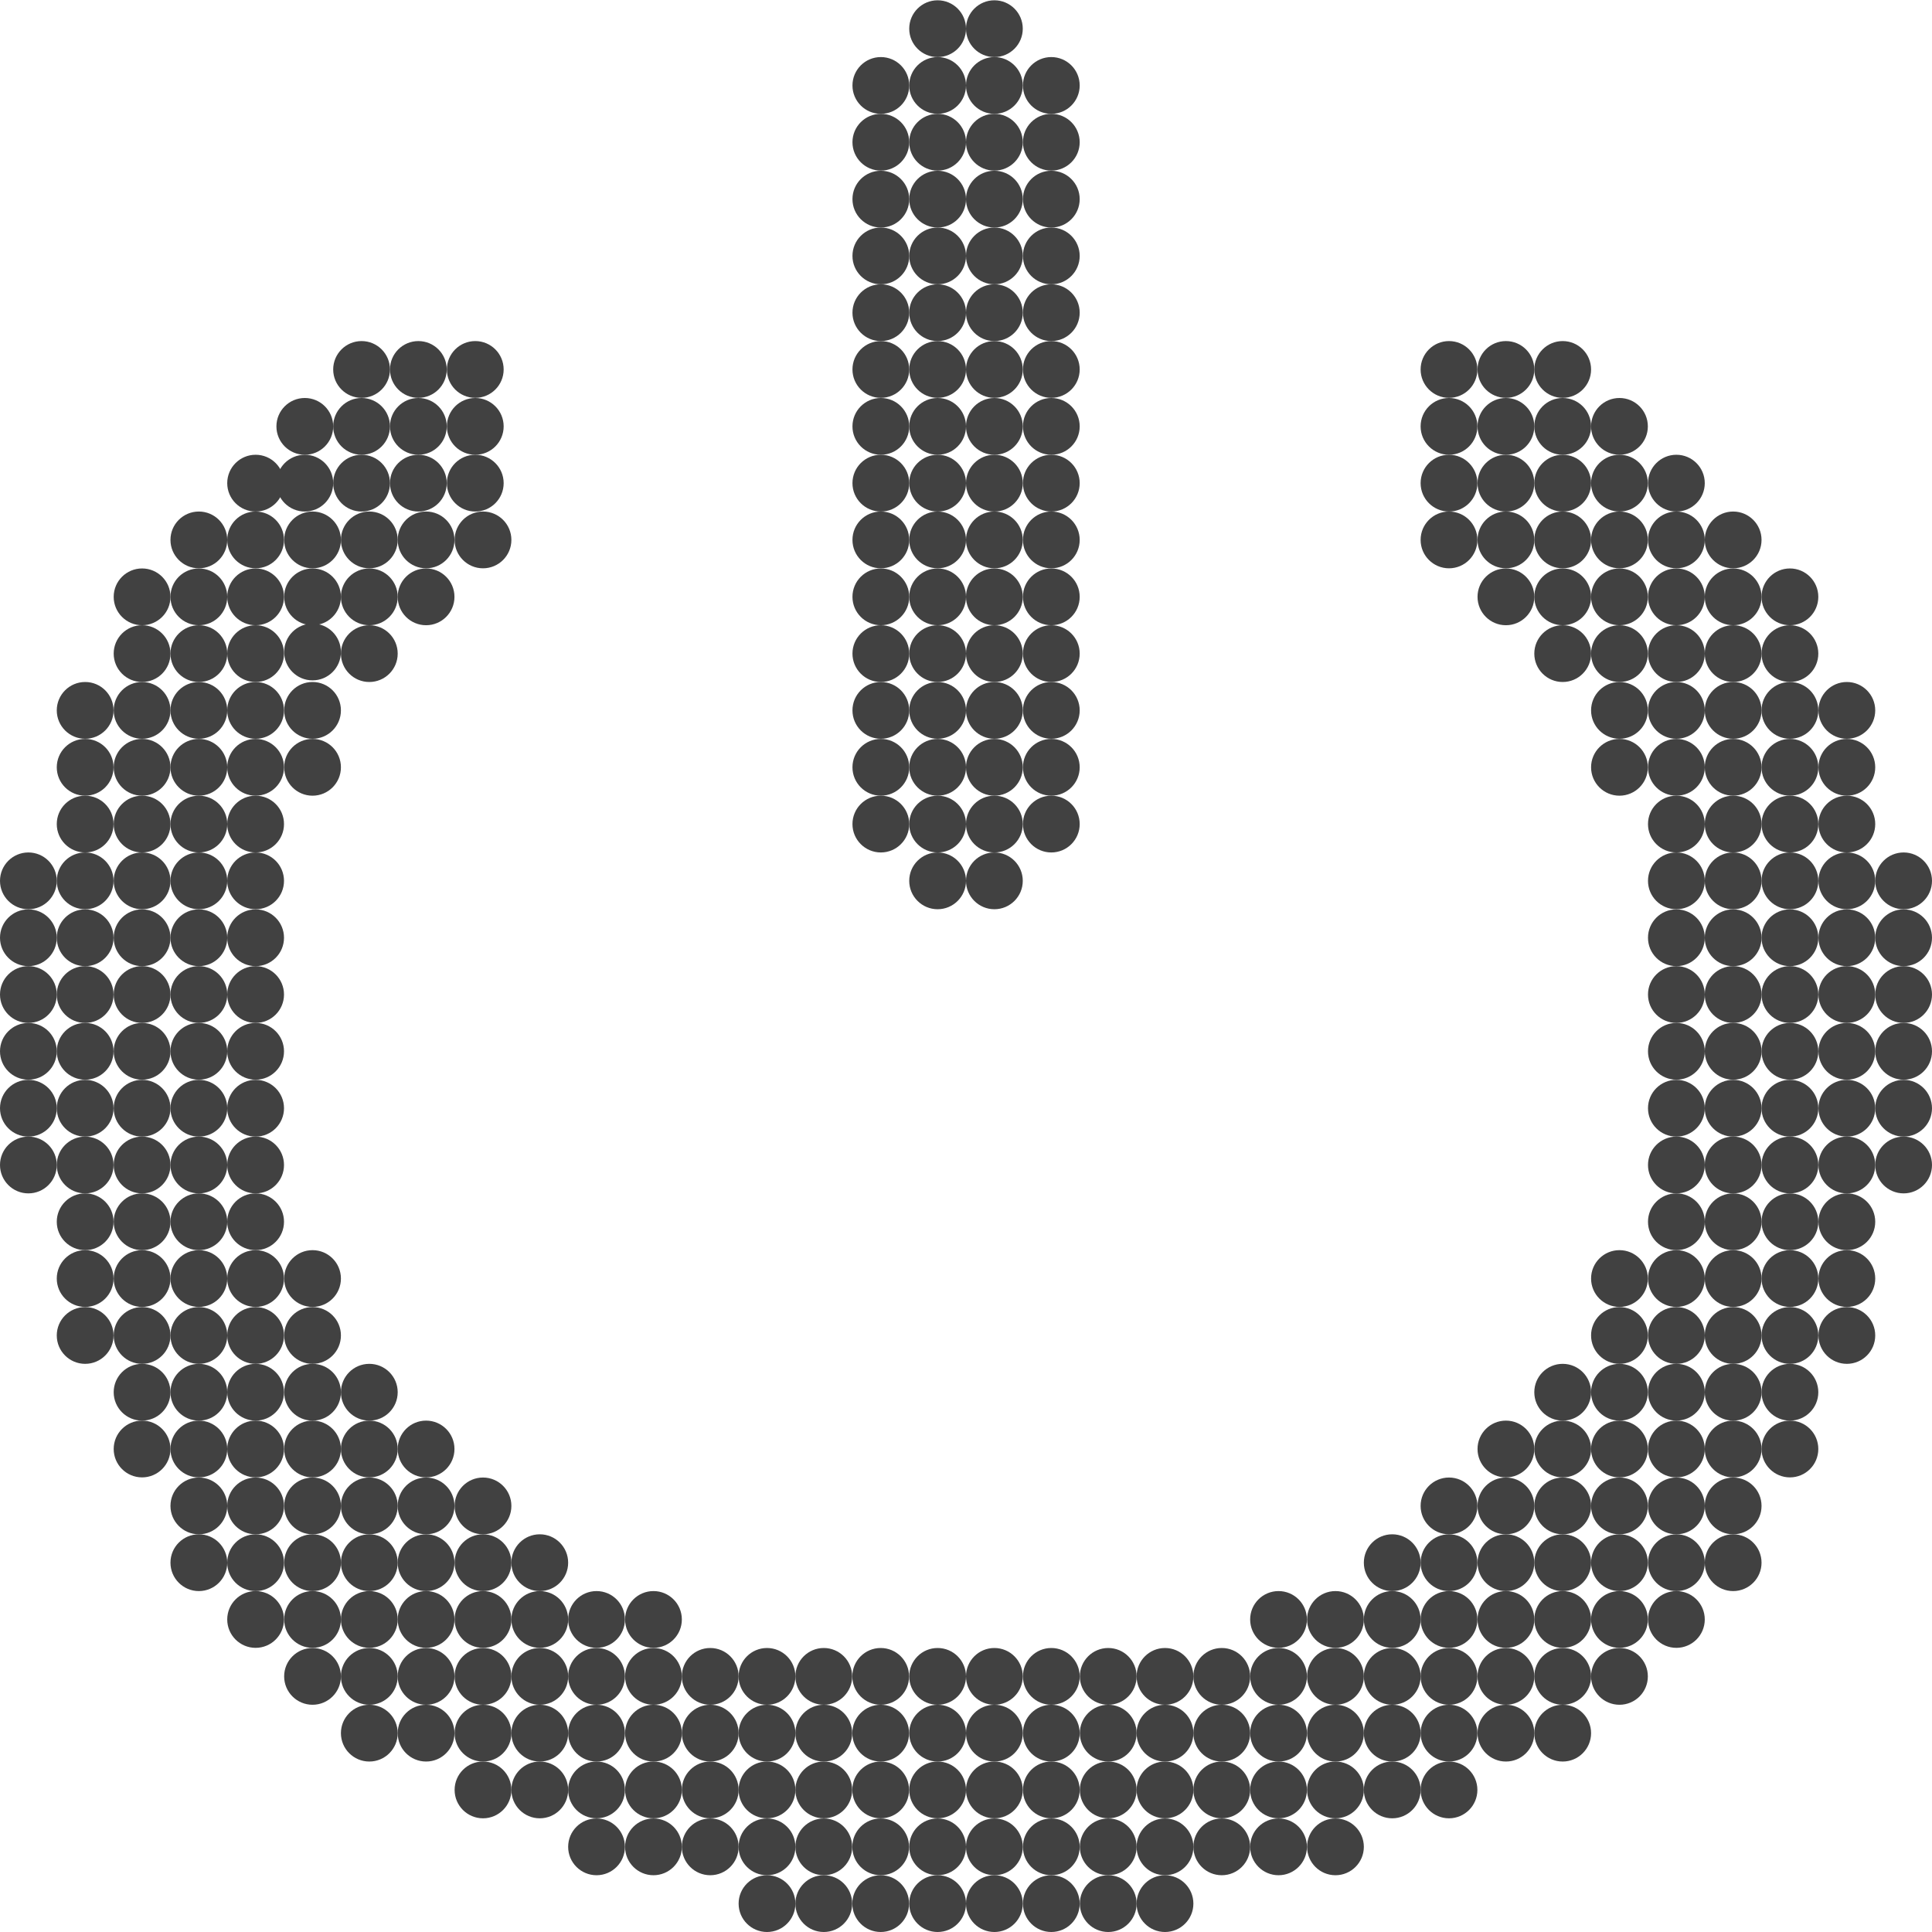 <?xml version="1.0" encoding="UTF-8"?>
<svg id="Layer_2" data-name="Layer 2" xmlns="http://www.w3.org/2000/svg" viewBox="0 0 130 130">
  <defs>
    <style>
      .cls-1 {
        fill: none;
      }

      .cls-2 {
        fill: #414141;
      }
    </style>
  </defs>
  <g id="the_icons" data-name="the icons">
    <g>
      <circle class="cls-2" cx="78.39" cy="128.09" r="1.91"/>
      <circle class="cls-2" cx="74.57" cy="128.09" r="1.91"/>
      <circle class="cls-2" cx="70.74" cy="128.09" r="1.91"/>
      <circle class="cls-2" cx="59.26" cy="128.09" r="1.91"/>
      <circle class="cls-2" cx="55.43" cy="128.09" r="1.91"/>
      <circle class="cls-2" cx="51.61" cy="128.09" r="1.91"/>
      <circle class="cls-2" cx="89.86" cy="124.27" r="1.91"/>
      <circle class="cls-2" cx="86.03" cy="124.27" r="1.91"/>
      <circle class="cls-2" cx="82.21" cy="124.27" r="1.91"/>
      <circle class="cls-2" cx="78.39" cy="124.27" r="1.91"/>
      <circle class="cls-2" cx="74.57" cy="124.27" r="1.91"/>
      <circle class="cls-2" cx="70.74" cy="124.27" r="1.91"/>
      <circle class="cls-2" cx="59.26" cy="124.27" r="1.91"/>
      <circle class="cls-2" cx="55.43" cy="124.27" r="1.91"/>
      <circle class="cls-2" cx="51.61" cy="124.27" r="1.91"/>
      <circle class="cls-2" cx="47.79" cy="124.27" r="1.91"/>
      <circle class="cls-2" cx="43.97" cy="124.27" r="1.91"/>
      <circle class="cls-2" cx="40.14" cy="124.27" r="1.91"/>
      <circle class="cls-2" cx="97.5" cy="120.44" r="1.91"/>
      <circle class="cls-2" cx="93.68" cy="120.44" r="1.91"/>
      <circle class="cls-2" cx="89.86" cy="120.44" r="1.91"/>
      <circle class="cls-2" cx="86.03" cy="120.44" r="1.91"/>
      <circle class="cls-2" cx="82.21" cy="120.44" r="1.91"/>
      <circle class="cls-2" cx="78.39" cy="120.44" r="1.91"/>
      <circle class="cls-2" cx="74.57" cy="120.44" r="1.91"/>
      <circle class="cls-2" cx="70.74" cy="120.44" r="1.91"/>
      <circle class="cls-2" cx="59.26" cy="120.44" r="1.91"/>
      <circle class="cls-2" cx="55.43" cy="120.44" r="1.91"/>
      <circle class="cls-2" cx="51.61" cy="120.44" r="1.91"/>
      <circle class="cls-2" cx="47.79" cy="120.44" r="1.91"/>
      <circle class="cls-2" cx="43.97" cy="120.44" r="1.91"/>
      <circle class="cls-2" cx="40.14" cy="120.44" r="1.91"/>
      <circle class="cls-2" cx="36.32" cy="120.44" r="1.91"/>
      <circle class="cls-2" cx="32.5" cy="120.44" r="1.91"/>
      <circle class="cls-2" cx="105.15" cy="116.62" r="1.91"/>
      <circle class="cls-2" cx="101.33" cy="116.62" r="1.91"/>
      <circle class="cls-2" cx="97.5" cy="116.62" r="1.91"/>
      <circle class="cls-2" cx="93.68" cy="116.62" r="1.91"/>
      <circle class="cls-2" cx="89.86" cy="116.62" r="1.91"/>
      <circle class="cls-2" cx="86.03" cy="116.62" r="1.91"/>
      <circle class="cls-2" cx="82.21" cy="116.62" r="1.91"/>
      <circle class="cls-2" cx="78.39" cy="116.62" r="1.91"/>
      <circle class="cls-2" cx="74.57" cy="116.62" r="1.91"/>
      <circle class="cls-2" cx="70.74" cy="116.62" r="1.91"/>
      <circle class="cls-2" cx="59.26" cy="116.62" r="1.91"/>
      <circle class="cls-2" cx="55.43" cy="116.62" r="1.91"/>
      <circle class="cls-2" cx="51.61" cy="116.62" r="1.91"/>
      <circle class="cls-2" cx="47.79" cy="116.62" r="1.91"/>
      <circle class="cls-2" cx="43.97" cy="116.62" r="1.91"/>
      <circle class="cls-2" cx="40.14" cy="116.62" r="1.91"/>
      <circle class="cls-2" cx="36.32" cy="116.62" r="1.91"/>
      <circle class="cls-2" cx="32.5" cy="116.62" r="1.91"/>
      <circle class="cls-2" cx="28.67" cy="116.62" r="1.91"/>
      <circle class="cls-2" cx="24.85" cy="116.62" r="1.91"/>
      <circle class="cls-2" cx="108.97" cy="112.8" r="1.91"/>
      <circle class="cls-2" cx="105.15" cy="112.8" r="1.91"/>
      <circle class="cls-2" cx="101.33" cy="112.8" r="1.91"/>
      <circle class="cls-2" cx="97.5" cy="112.8" r="1.91"/>
      <circle class="cls-2" cx="93.68" cy="112.8" r="1.91"/>
      <circle class="cls-2" cx="89.86" cy="112.8" r="1.91"/>
      <circle class="cls-2" cx="86.03" cy="112.8" r="1.91"/>
      <circle class="cls-2" cx="82.21" cy="112.8" r="1.91"/>
      <circle class="cls-2" cx="78.39" cy="112.8" r="1.91"/>
      <circle class="cls-2" cx="74.57" cy="112.8" r="1.91"/>
      <circle class="cls-2" cx="70.74" cy="112.8" r="1.91"/>
      <circle class="cls-2" cx="59.26" cy="112.8" r="1.91"/>
      <circle class="cls-2" cx="55.43" cy="112.8" r="1.91"/>
      <circle class="cls-2" cx="51.61" cy="112.8" r="1.91"/>
      <circle class="cls-2" cx="47.79" cy="112.8" r="1.91"/>
      <circle class="cls-2" cx="43.97" cy="112.8" r="1.91"/>
      <circle class="cls-2" cx="40.14" cy="112.8" r="1.91"/>
      <circle class="cls-2" cx="36.32" cy="112.8" r="1.91"/>
      <circle class="cls-2" cx="32.5" cy="112.8" r="1.91"/>
      <circle class="cls-2" cx="28.67" cy="112.8" r="1.91"/>
      <circle class="cls-2" cx="24.85" cy="112.8" r="1.91"/>
      <circle class="cls-2" cx="21.03" cy="112.8" r="1.91"/>
      <circle class="cls-2" cx="112.8" cy="108.97" r="1.91"/>
      <circle class="cls-2" cx="108.97" cy="108.97" r="1.91"/>
      <circle class="cls-2" cx="105.15" cy="108.97" r="1.91"/>
      <circle class="cls-2" cx="101.33" cy="108.97" r="1.91"/>
      <circle class="cls-2" cx="97.5" cy="108.97" r="1.91"/>
      <circle class="cls-2" cx="93.68" cy="108.97" r="1.91"/>
      <circle class="cls-2" cx="89.86" cy="108.97" r="1.91"/>
      <circle class="cls-2" cx="86.03" cy="108.97" r="1.91"/>
      <circle class="cls-2" cx="43.97" cy="108.97" r="1.91"/>
      <circle class="cls-2" cx="40.14" cy="108.97" r="1.91"/>
      <circle class="cls-2" cx="36.32" cy="108.97" r="1.91"/>
      <circle class="cls-2" cx="32.5" cy="108.97" r="1.91"/>
      <circle class="cls-2" cx="28.67" cy="108.97" r="1.91"/>
      <circle class="cls-2" cx="24.85" cy="108.97" r="1.91"/>
      <circle class="cls-2" cx="21.03" cy="108.97" r="1.91"/>
      <circle class="cls-2" cx="17.2" cy="108.97" r="1.91"/>
      <circle class="cls-2" cx="116.62" cy="105.15" r="1.91"/>
      <circle class="cls-2" cx="112.8" cy="105.15" r="1.91"/>
      <circle class="cls-2" cx="108.97" cy="105.15" r="1.91"/>
      <circle class="cls-2" cx="105.15" cy="105.15" r="1.91"/>
      <circle class="cls-2" cx="101.33" cy="105.15" r="1.91"/>
      <circle class="cls-2" cx="97.5" cy="105.15" r="1.91"/>
      <circle class="cls-2" cx="93.68" cy="105.15" r="1.91"/>
      <circle class="cls-2" cx="36.32" cy="105.15" r="1.91"/>
      <circle class="cls-2" cx="32.5" cy="105.15" r="1.91"/>
      <circle class="cls-2" cx="28.67" cy="105.15" r="1.91"/>
      <circle class="cls-2" cx="24.85" cy="105.15" r="1.91"/>
      <circle class="cls-2" cx="21.03" cy="105.15" r="1.91"/>
      <circle class="cls-2" cx="17.2" cy="105.15" r="1.91"/>
      <circle class="cls-2" cx="13.38" cy="105.15" r="1.91"/>
      <circle class="cls-2" cx="116.62" cy="101.33" r="1.91"/>
      <circle class="cls-2" cx="112.8" cy="101.33" r="1.91"/>
      <circle class="cls-2" cx="108.97" cy="101.33" r="1.91"/>
      <circle class="cls-2" cx="105.15" cy="101.33" r="1.91"/>
      <circle class="cls-2" cx="101.33" cy="101.33" r="1.91"/>
      <circle class="cls-2" cx="97.5" cy="101.33" r="1.91"/>
      <circle class="cls-2" cx="32.5" cy="101.33" r="1.91"/>
      <circle class="cls-2" cx="28.67" cy="101.33" r="1.91"/>
      <circle class="cls-2" cx="24.85" cy="101.33" r="1.91"/>
      <circle class="cls-2" cx="21.03" cy="101.33" r="1.91"/>
      <circle class="cls-2" cx="17.2" cy="101.33" r="1.91"/>
      <circle class="cls-2" cx="13.38" cy="101.33" r="1.91"/>
      <circle class="cls-2" cx="120.44" cy="97.5" r="1.91"/>
      <circle class="cls-2" cx="116.62" cy="97.5" r="1.91"/>
      <circle class="cls-2" cx="112.8" cy="97.5" r="1.91"/>
      <circle class="cls-2" cx="108.97" cy="97.5" r="1.91"/>
      <circle class="cls-2" cx="105.15" cy="97.5" r="1.91"/>
      <circle class="cls-2" cx="101.33" cy="97.5" r="1.91"/>
      <circle class="cls-2" cx="28.67" cy="97.5" r="1.91"/>
      <circle class="cls-2" cx="24.85" cy="97.5" r="1.91"/>
      <circle class="cls-2" cx="21.03" cy="97.5" r="1.91"/>
      <circle class="cls-2" cx="17.2" cy="97.5" r="1.91"/>
      <circle class="cls-2" cx="13.38" cy="97.5" r="1.91"/>
      <circle class="cls-2" cx="9.56" cy="97.5" r="1.91"/>
      <circle class="cls-2" cx="120.44" cy="93.68" r="1.91"/>
      <circle class="cls-2" cx="116.62" cy="93.68" r="1.91"/>
      <circle class="cls-2" cx="112.8" cy="93.68" r="1.91"/>
      <circle class="cls-2" cx="108.97" cy="93.68" r="1.91"/>
      <circle class="cls-2" cx="105.15" cy="93.68" r="1.91"/>
      <circle class="cls-2" cx="24.85" cy="93.68" r="1.91"/>
      <circle class="cls-2" cx="21.03" cy="93.68" r="1.91"/>
      <circle class="cls-2" cx="17.2" cy="93.68" r="1.91"/>
      <circle class="cls-2" cx="13.38" cy="93.68" r="1.91"/>
      <circle class="cls-2" cx="9.56" cy="93.68" r="1.91"/>
      <circle class="cls-2" cx="124.27" cy="89.86" r="1.91"/>
      <circle class="cls-2" cx="120.44" cy="89.86" r="1.91"/>
      <circle class="cls-2" cx="116.62" cy="89.86" r="1.91"/>
      <circle class="cls-2" cx="112.8" cy="89.86" r="1.91"/>
      <circle class="cls-2" cx="108.97" cy="89.86" r="1.91"/>
      <circle class="cls-2" cx="21.03" cy="89.86" r="1.91"/>
      <circle class="cls-2" cx="17.2" cy="89.86" r="1.91"/>
      <circle class="cls-2" cx="13.38" cy="89.86" r="1.91"/>
      <circle class="cls-2" cx="9.56" cy="89.86" r="1.91"/>
      <circle class="cls-2" cx="5.73" cy="89.86" r="1.91"/>
      <circle class="cls-2" cx="124.27" cy="86.03" r="1.91"/>
      <circle class="cls-2" cx="120.44" cy="86.03" r="1.91"/>
      <circle class="cls-2" cx="116.62" cy="86.03" r="1.91"/>
      <circle class="cls-2" cx="112.8" cy="86.03" r="1.91"/>
      <circle class="cls-2" cx="108.97" cy="86.03" r="1.91"/>
      <circle class="cls-2" cx="21.03" cy="86.03" r="1.91"/>
      <circle class="cls-2" cx="17.2" cy="86.03" r="1.91"/>
      <circle class="cls-2" cx="13.38" cy="86.03" r="1.91"/>
      <circle class="cls-2" cx="9.56" cy="86.03" r="1.91"/>
      <circle class="cls-2" cx="5.73" cy="86.03" r="1.91"/>
      <circle class="cls-2" cx="124.27" cy="82.21" r="1.91"/>
      <circle class="cls-2" cx="120.44" cy="82.21" r="1.91"/>
      <circle class="cls-2" cx="116.62" cy="82.21" r="1.91"/>
      <circle class="cls-2" cx="112.8" cy="82.21" r="1.91"/>
      <circle class="cls-2" cx="17.2" cy="82.21" r="1.91"/>
      <circle class="cls-2" cx="13.38" cy="82.21" r="1.91"/>
      <circle class="cls-2" cx="9.56" cy="82.21" r="1.91"/>
      <circle class="cls-2" cx="5.73" cy="82.21" r="1.91"/>
      <circle class="cls-2" cx="128.09" cy="78.39" r="1.91"/>
      <circle class="cls-2" cx="124.27" cy="78.39" r="1.91"/>
      <circle class="cls-2" cx="120.44" cy="78.39" r="1.91"/>
      <circle class="cls-2" cx="116.62" cy="78.39" r="1.91"/>
      <circle class="cls-2" cx="112.8" cy="78.39" r="1.91"/>
      <circle class="cls-2" cx="17.2" cy="78.39" r="1.91"/>
      <circle class="cls-2" cx="13.38" cy="78.39" r="1.91"/>
      <circle class="cls-2" cx="9.56" cy="78.39" r="1.91"/>
      <circle class="cls-2" cx="5.73" cy="78.39" r="1.91"/>
      <circle class="cls-2" cx="1.91" cy="78.39" r="1.91"/>
      <circle class="cls-2" cx="128.09" cy="74.57" r="1.91"/>
      <circle class="cls-2" cx="124.27" cy="74.57" r="1.91"/>
      <circle class="cls-2" cx="120.44" cy="74.57" r="1.91"/>
      <circle class="cls-2" cx="116.62" cy="74.57" r="1.91"/>
      <circle class="cls-2" cx="112.8" cy="74.57" r="1.91"/>
      <circle class="cls-2" cx="17.2" cy="74.57" r="1.91"/>
      <circle class="cls-2" cx="13.38" cy="74.57" r="1.91"/>
      <circle class="cls-2" cx="9.56" cy="74.57" r="1.91"/>
      <circle class="cls-2" cx="5.73" cy="74.57" r="1.91"/>
      <circle class="cls-2" cx="1.91" cy="74.57" r="1.91"/>
      <circle class="cls-2" cx="128.09" cy="70.74" r="1.91"/>
      <circle class="cls-2" cx="124.27" cy="70.74" r="1.91"/>
      <circle class="cls-2" cx="120.44" cy="70.74" r="1.91"/>
      <circle class="cls-2" cx="116.62" cy="70.74" r="1.91"/>
      <circle class="cls-2" cx="112.8" cy="70.74" r="1.91"/>
      <circle class="cls-2" cx="17.2" cy="70.74" r="1.91"/>
      <circle class="cls-2" cx="13.38" cy="70.74" r="1.91"/>
      <circle class="cls-2" cx="9.56" cy="70.74" r="1.91"/>
      <circle class="cls-2" cx="5.73" cy="70.74" r="1.91"/>
      <circle class="cls-2" cx="1.91" cy="70.74" r="1.91"/>
      <circle class="cls-2" cx="128.09" cy="66.92" r="1.91"/>
      <circle class="cls-2" cx="124.27" cy="66.92" r="1.91"/>
      <circle class="cls-2" cx="120.44" cy="66.92" r="1.91"/>
      <circle class="cls-2" cx="116.62" cy="66.92" r="1.91"/>
      <circle class="cls-2" cx="112.8" cy="66.92" r="1.91"/>
      <circle class="cls-2" cx="17.2" cy="66.92" r="1.91"/>
      <circle class="cls-2" cx="13.38" cy="66.92" r="1.91"/>
      <circle class="cls-2" cx="9.56" cy="66.92" r="1.91"/>
      <circle class="cls-2" cx="5.73" cy="66.92" r="1.91"/>
      <circle class="cls-2" cx="1.91" cy="66.92" r="1.91"/>
      <circle class="cls-2" cx="128.09" cy="63.1" r="1.91"/>
      <circle class="cls-2" cx="124.27" cy="63.1" r="1.91"/>
      <circle class="cls-2" cx="120.44" cy="63.1" r="1.91"/>
      <circle class="cls-2" cx="116.62" cy="63.1" r="1.91"/>
      <circle class="cls-2" cx="112.8" cy="63.1" r="1.91"/>
      <circle class="cls-2" cx="17.2" cy="63.1" r="1.91"/>
      <circle class="cls-2" cx="13.38" cy="63.1" r="1.91"/>
      <circle class="cls-2" cx="9.56" cy="63.1" r="1.91"/>
      <circle class="cls-2" cx="5.73" cy="63.1" r="1.91"/>
      <circle class="cls-2" cx="1.91" cy="63.1" r="1.91"/>
      <circle class="cls-2" cx="128.09" cy="59.27" r="1.91"/>
      <circle class="cls-2" cx="124.27" cy="59.27" r="1.91"/>
      <circle class="cls-2" cx="120.44" cy="59.27" r="1.91"/>
      <circle class="cls-2" cx="116.62" cy="59.27" r="1.91"/>
      <circle class="cls-2" cx="112.8" cy="59.27" r="1.91"/>
      <circle class="cls-2" cx="17.2" cy="59.27" r="1.91"/>
      <circle class="cls-2" cx="13.38" cy="59.27" r="1.91"/>
      <circle class="cls-2" cx="9.56" cy="59.27" r="1.91"/>
      <circle class="cls-2" cx="5.73" cy="59.27" r="1.91"/>
      <circle class="cls-2" cx="1.91" cy="59.27" r="1.91"/>
      <circle class="cls-2" cx="124.27" cy="55.45" r="1.91"/>
      <circle class="cls-2" cx="120.44" cy="55.45" r="1.91"/>
      <circle class="cls-2" cx="116.62" cy="55.45" r="1.91"/>
      <circle class="cls-2" cx="112.8" cy="55.45" r="1.91"/>
      <circle class="cls-2" cx="70.74" cy="55.45" r="1.91"/>
      <circle class="cls-2" cx="66.91" cy="55.45" r="1.91"/>
      <circle class="cls-2" cx="63.09" cy="55.45" r="1.91"/>
      <circle class="cls-2" cx="59.27" cy="55.45" r="1.91"/>
      <circle class="cls-2" cx="17.2" cy="55.45" r="1.91"/>
      <circle class="cls-2" cx="13.38" cy="55.45" r="1.91"/>
      <circle class="cls-2" cx="9.56" cy="55.45" r="1.91"/>
      <circle class="cls-2" cx="5.73" cy="55.45" r="1.91"/>
      <circle class="cls-2" cx="124.27" cy="51.63" r="1.91"/>
      <circle class="cls-2" cx="120.44" cy="51.63" r="1.91"/>
      <circle class="cls-2" cx="116.62" cy="51.63" r="1.91"/>
      <circle class="cls-2" cx="112.8" cy="51.63" r="1.91"/>
      <circle class="cls-2" cx="108.97" cy="51.63" r="1.91"/>
      <circle class="cls-2" cx="70.74" cy="51.63" r="1.91"/>
      <circle class="cls-2" cx="66.91" cy="51.63" r="1.91"/>
      <circle class="cls-2" cx="63.09" cy="51.63" r="1.91"/>
      <circle class="cls-2" cx="59.27" cy="51.63" r="1.91"/>
      <circle class="cls-2" cx="21.03" cy="51.63" r="1.91"/>
      <circle class="cls-2" cx="17.2" cy="51.63" r="1.91"/>
      <circle class="cls-2" cx="13.38" cy="51.63" r="1.91"/>
      <circle class="cls-2" cx="9.56" cy="51.63" r="1.91"/>
      <circle class="cls-2" cx="5.73" cy="51.63" r="1.91"/>
      <circle class="cls-2" cx="124.27" cy="47.8" r="1.91"/>
      <circle class="cls-2" cx="120.44" cy="47.8" r="1.91"/>
      <circle class="cls-2" cx="116.62" cy="47.8" r="1.91"/>
      <circle class="cls-2" cx="112.8" cy="47.8" r="1.91"/>
      <circle class="cls-2" cx="108.97" cy="47.8" r="1.91"/>
      <circle class="cls-2" cx="70.74" cy="47.8" r="1.91"/>
      <circle class="cls-2" cx="66.91" cy="47.8" r="1.91"/>
      <circle class="cls-2" cx="63.09" cy="47.8" r="1.91"/>
      <circle class="cls-2" cx="59.27" cy="47.8" r="1.91"/>
      <circle class="cls-2" cx="21.03" cy="47.8" r="1.91"/>
      <circle class="cls-2" cx="17.2" cy="47.8" r="1.91"/>
      <circle class="cls-2" cx="13.38" cy="47.8" r="1.91"/>
      <circle class="cls-2" cx="9.56" cy="47.8" r="1.91"/>
      <circle class="cls-2" cx="5.73" cy="47.8" r="1.91"/>
      <circle class="cls-2" cx="120.44" cy="43.98" r="1.91"/>
      <circle class="cls-2" cx="116.62" cy="43.98" r="1.91"/>
      <circle class="cls-2" cx="112.8" cy="43.98" r="1.91"/>
      <circle class="cls-2" cx="108.97" cy="43.98" r="1.91"/>
      <circle class="cls-2" cx="105.15" cy="43.98" r="1.91"/>
      <circle class="cls-2" cx="70.74" cy="43.98" r="1.91"/>
      <circle class="cls-2" cx="66.91" cy="43.98" r="1.91"/>
      <circle class="cls-2" cx="63.09" cy="43.98" r="1.91"/>
      <circle class="cls-2" cx="59.27" cy="43.98" r="1.91"/>
      <circle class="cls-2" cx="24.85" cy="43.98" r="1.91"/>
      <circle class="cls-2" cx="17.2" cy="43.98" r="1.91"/>
      <circle class="cls-2" cx="13.38" cy="43.98" r="1.91"/>
      <circle class="cls-2" cx="9.56" cy="43.98" r="1.91"/>
      <circle class="cls-2" cx="120.44" cy="40.16" r="1.91"/>
      <circle class="cls-2" cx="116.62" cy="40.16" r="1.91"/>
      <circle class="cls-2" cx="112.8" cy="40.16" r="1.91"/>
      <circle class="cls-2" cx="108.97" cy="40.16" r="1.91"/>
      <circle class="cls-2" cx="105.15" cy="40.16" r="1.91"/>
      <circle class="cls-2" cx="101.33" cy="40.16" r="1.91"/>
      <circle class="cls-2" cx="70.74" cy="40.16" r="1.91"/>
      <circle class="cls-2" cx="66.91" cy="40.16" r="1.91"/>
      <circle class="cls-2" cx="63.09" cy="40.16" r="1.91"/>
      <circle class="cls-2" cx="59.27" cy="40.16" r="1.91"/>
      <circle class="cls-2" cx="28.67" cy="40.16" r="1.91"/>
      <circle class="cls-2" cx="24.85" cy="40.16" r="1.91"/>
      <circle class="cls-2" cx="21.03" cy="40.16" r="1.91"/>
      <circle class="cls-2" cx="21.03" cy="43.87" r="1.91"/>
      <circle class="cls-2" cx="17.2" cy="40.16" r="1.91"/>
      <circle class="cls-2" cx="13.38" cy="40.16" r="1.91"/>
      <circle class="cls-2" cx="9.56" cy="40.16" r="1.91"/>
      <circle class="cls-2" cx="116.62" cy="36.33" r="1.91"/>
      <circle class="cls-2" cx="112.8" cy="36.33" r="1.91"/>
      <circle class="cls-2" cx="108.97" cy="36.33" r="1.91"/>
      <circle class="cls-2" cx="105.15" cy="36.33" r="1.91"/>
      <circle class="cls-2" cx="101.33" cy="36.33" r="1.91"/>
      <circle class="cls-2" cx="97.5" cy="36.33" r="1.91"/>
      <circle class="cls-2" cx="70.74" cy="36.33" r="1.91"/>
      <circle class="cls-2" cx="66.91" cy="36.33" r="1.91"/>
      <circle class="cls-2" cx="63.09" cy="36.33" r="1.91"/>
      <circle class="cls-2" cx="59.27" cy="36.33" r="1.91"/>
      <circle class="cls-2" cx="32.5" cy="36.33" r="1.91"/>
      <circle class="cls-2" cx="28.67" cy="36.33" r="1.91"/>
      <circle class="cls-2" cx="24.85" cy="36.33" r="1.91"/>
      <circle class="cls-2" cx="21.03" cy="36.33" r="1.91"/>
      <circle class="cls-2" cx="17.2" cy="36.33" r="1.91"/>
      <circle class="cls-2" cx="13.38" cy="36.33" r="1.91"/>
      <circle class="cls-2" cx="112.8" cy="32.51" r="1.91"/>
      <circle class="cls-2" cx="108.97" cy="32.51" r="1.91"/>
      <circle class="cls-2" cx="105.15" cy="32.51" r="1.91"/>
      <circle class="cls-2" cx="101.33" cy="32.51" r="1.91"/>
      <circle class="cls-2" cx="97.5" cy="32.51" r="1.91"/>
      <circle class="cls-2" cx="70.74" cy="32.51" r="1.91"/>
      <circle class="cls-2" cx="66.91" cy="32.51" r="1.91"/>
      <circle class="cls-2" cx="63.09" cy="32.51" r="1.91"/>
      <circle class="cls-2" cx="59.27" cy="32.51" r="1.91"/>
      <circle class="cls-2" cx="31.98" cy="32.51" r="1.91"/>
      <circle class="cls-2" cx="28.15" cy="32.51" r="1.91"/>
      <circle class="cls-2" cx="24.33" cy="32.51" r="1.91"/>
      <circle class="cls-2" cx="20.51" cy="32.51" r="1.91"/>
      <circle class="cls-2" cx="17.2" cy="32.51" r="1.91"/>
      <circle class="cls-2" cx="108.97" cy="28.69" r="1.91"/>
      <circle class="cls-2" cx="105.15" cy="28.69" r="1.91"/>
      <circle class="cls-2" cx="101.33" cy="28.69" r="1.91"/>
      <circle class="cls-2" cx="97.5" cy="28.69" r="1.91"/>
      <circle class="cls-2" cx="70.74" cy="28.69" r="1.91"/>
      <circle class="cls-2" cx="66.91" cy="28.69" r="1.91"/>
      <circle class="cls-2" cx="63.09" cy="28.69" r="1.91"/>
      <circle class="cls-2" cx="59.27" cy="28.69" r="1.91"/>
      <circle class="cls-2" cx="31.98" cy="28.69" r="1.91"/>
      <circle class="cls-2" cx="28.15" cy="28.69" r="1.91"/>
      <circle class="cls-2" cx="24.33" cy="28.69" r="1.91"/>
      <circle class="cls-2" cx="20.51" cy="28.69" r="1.91"/>
      <circle class="cls-2" cx="105.15" cy="24.86" r="1.91"/>
      <circle class="cls-2" cx="101.33" cy="24.86" r="1.91"/>
      <circle class="cls-2" cx="97.5" cy="24.86" r="1.91"/>
      <circle class="cls-2" cx="70.74" cy="24.86" r="1.91"/>
      <circle class="cls-2" cx="66.91" cy="24.86" r="1.91"/>
      <circle class="cls-2" cx="63.09" cy="24.86" r="1.91"/>
      <circle class="cls-2" cx="59.27" cy="24.86" r="1.91"/>
      <circle class="cls-2" cx="31.98" cy="24.86" r="1.91"/>
      <circle class="cls-2" cx="28.15" cy="24.86" r="1.91"/>
      <circle class="cls-2" cx="24.33" cy="24.86" r="1.91"/>
      <circle class="cls-2" cx="70.74" cy="21.04" r="1.91"/>
      <circle class="cls-2" cx="66.91" cy="21.04" r="1.91"/>
      <circle class="cls-2" cx="63.09" cy="21.04" r="1.91"/>
      <circle class="cls-2" cx="59.27" cy="21.04" r="1.91"/>
      <circle class="cls-2" cx="70.74" cy="17.22" r="1.91"/>
      <circle class="cls-2" cx="66.91" cy="17.22" r="1.91"/>
      <circle class="cls-2" cx="63.09" cy="17.22" r="1.91"/>
      <circle class="cls-2" cx="59.27" cy="17.22" r="1.91"/>
      <circle class="cls-2" cx="70.74" cy="13.4" r="1.91"/>
      <circle class="cls-2" cx="66.91" cy="13.4" r="1.91"/>
      <circle class="cls-2" cx="63.09" cy="13.4" r="1.91"/>
      <circle class="cls-2" cx="59.27" cy="13.4" r="1.91"/>
      <circle class="cls-2" cx="70.74" cy="9.57" r="1.91"/>
      <circle class="cls-2" cx="66.91" cy="9.57" r="1.91"/>
      <circle class="cls-2" cx="63.09" cy="9.57" r="1.91"/>
      <circle class="cls-2" cx="59.27" cy="9.57" r="1.91"/>
      <circle class="cls-2" cx="70.74" cy="5.75" r="1.91"/>
      <circle class="cls-2" cx="66.91" cy="5.75" r="1.91"/>
      <circle class="cls-2" cx="63.09" cy="5.75" r="1.91"/>
      <circle class="cls-2" cx="59.27" cy="5.75" r="1.91"/>
      <circle class="cls-2" cx="66.91" cy="1.93" r="1.91"/>
      <circle class="cls-2" cx="63.09" cy="1.93" r="1.91"/>
      <circle class="cls-2" cx="66.91" cy="59.27" r="1.91"/>
      <circle class="cls-2" cx="63.09" cy="59.27" r="1.91"/>
      <circle class="cls-2" cx="66.91" cy="128.09" r="1.91"/>
      <circle class="cls-2" cx="63.09" cy="128.09" r="1.91"/>
      <circle class="cls-2" cx="66.91" cy="124.27" r="1.91"/>
      <circle class="cls-2" cx="63.09" cy="124.27" r="1.91"/>
      <circle class="cls-2" cx="66.91" cy="120.44" r="1.91"/>
      <circle class="cls-2" cx="63.09" cy="120.44" r="1.91"/>
      <circle class="cls-2" cx="66.91" cy="116.62" r="1.91"/>
      <circle class="cls-2" cx="63.09" cy="116.62" r="1.91"/>
      <circle class="cls-2" cx="66.91" cy="112.8" r="1.91"/>
      <circle class="cls-2" cx="63.09" cy="112.8" r="1.91"/>
    </g>
    <rect class="cls-1" width="130" height="130"/>
  </g>
</svg>